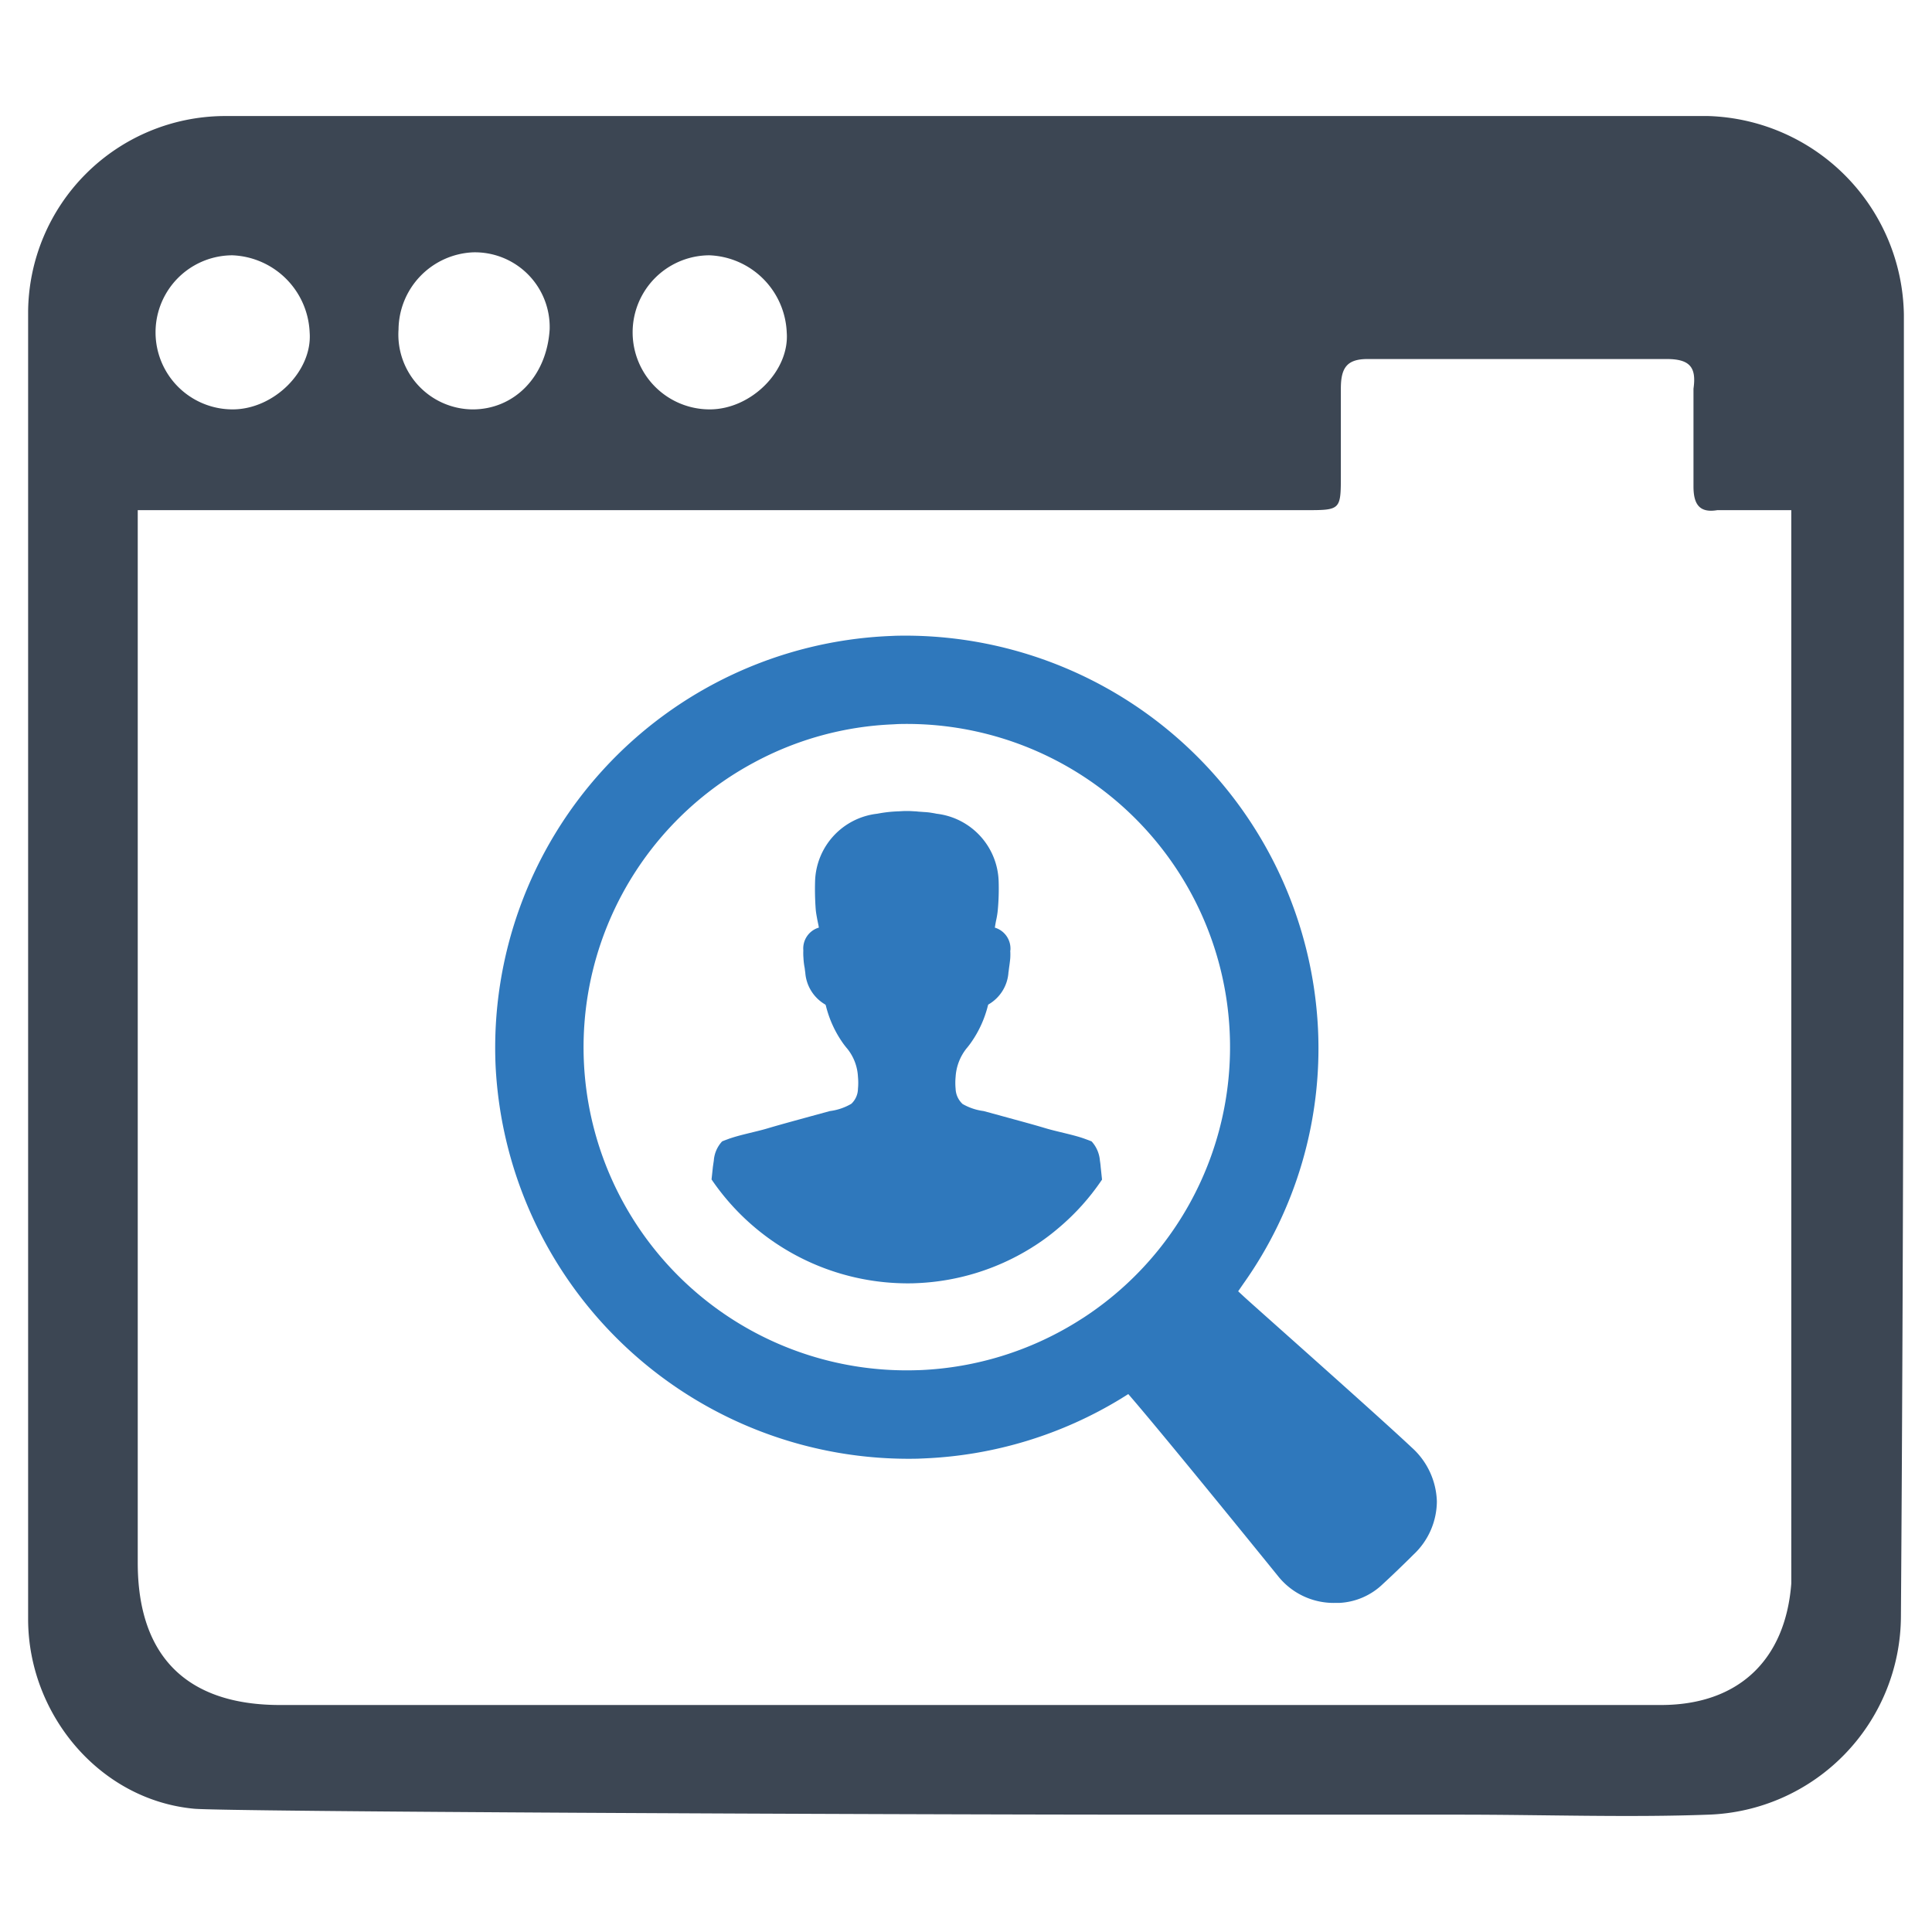 <svg id="Layer_1" data-name="Layer 1" xmlns="http://www.w3.org/2000/svg" viewBox="0 0 128 128"><defs><style>.cls-1{fill:#3c4653;}.cls-2{fill:#2f78bc;}</style></defs><path class="cls-1" d="M113.18,7.688H14.82A13.072,13.072,0,0,0,1.863,20.645v86.623c0,6.282,4.712,11.976,10.994,12.565,2.135.194,44.44.388,63.61.393v0h20.222c5.693,0,11.191.196,16.491,0a13.201,13.201,0,0,0,12.761-13.154c.196-27.682.196-58.548.196-86.23A13.377,13.377,0,0,0,113.18,7.688Zm-66.162,9.227a5.336,5.336,0,0,1,5.105,5.104c.196,2.552-2.356,5.104-5.105,5.104a5.104,5.104,0,0,1,0-10.209Zm-20.614,4.908a5.164,5.164,0,0,1,4.908-5.104,4.952,4.952,0,0,1,5.104,5.104c-.196,3.141-2.356,5.301-5.104,5.301A4.959,4.959,0,0,1,26.404,21.823Zm-10.994-4.908a5.336,5.336,0,0,1,5.105,5.104c.196,2.552-2.356,5.104-5.105,5.104a5.104,5.104,0,1,1,0-10.209Zm103.268,86.623v1.374c-.393,5.104-3.534,8.049-8.639,8.049H18.55c-6.086,0-9.424-3.141-9.424-9.424V33.799h77.353c2.356,0,2.356,0,2.356-2.356v-5.693c0-1.374.393-1.963,1.767-1.963h19.829c1.571,0,1.963.589,1.767,1.963v6.479c0,1.178.393,1.767,1.571,1.571h4.908Z"/><path class="cls-2" d="M82.452,85.941l-.42-.39.33-.48a26.929,26.929,0,0,0,4.96-16.88,27.385,27.385,0,0,0-27.99-26.07l-.45.02a27.306,27.306,0,0,0-26.05,28.43,27.398,27.398,0,0,0,27.99,26.07l.45-.02a27.21,27.21,0,0,0,13-3.96l.48-.3.37.43c2.73,3.2,9.604,11.695,9.604,11.695a4.71,4.71,0,0,0,3.76,1.71h.26a4.466,4.466,0,0,0,2.86-1.24c.62-.57,1.22-1.15,1.82-1.74l.21-.21a4.865,4.865,0,0,0,1.56-3.53,4.988,4.988,0,0,0-1.66-3.57C91.265,93.766,83.202,86.631,82.452,85.941Zm-10.67,1.36-.46.29a21.441,21.441,0,0,1-10.31,3.18l-.35.01a21.405,21.405,0,0,1-10.73-40.25,21.207,21.207,0,0,1,9.21-2.54l.35-.02a21.408,21.408,0,0,1,12.29,39.33Z"/><path class="cls-2" d="M72.872,76.891a2.14,2.14,0,0,0-.55-1.27c-.17-.07-.34-.13-.53-.2-.01,0-.02-.01-.03-.01-.7-.24-1.74-.44-2.45-.65-.93-.28-1.88-.53-2.82-.79q-.66-.18-1.32-.36a3.743,3.743,0,0,1-1.4-.47c-.01-.01-.02-.01-.02-.02a1.443,1.443,0,0,1-.44-.98,4.258,4.258,0,0,1,0-.8,3.353,3.353,0,0,1,.73-1.89l.01-.01c.1-.12.2-.25.29-.38a7.316,7.316,0,0,0,1.12-2.48c.01-.01.02-.02.02-.03a2.654,2.654,0,0,0,1.33-2.11.127.127,0,0,1,.01-.06c.01-.09.02-.17.03-.25.03-.21.06-.42.08-.65a4.147,4.147,0,0,0,0-.5l.01-.02a1.45,1.45,0,0,0-.99-1.49c-.01,0-.03-.01-.04-.01.02-.15.05-.31.08-.47l.01-.04a5.434,5.434,0,0,0,.11-.72,15.597,15.597,0,0,0,.05-1.87,4.651,4.651,0,0,0-4.12-4.45c-.13-.03-.26-.05-.39-.07-.12-.02-.25-.03-.38-.04h-.02q-.21-.015-.42-.03a2.104,2.104,0,0,0-.25-.02c-.16-.01-.32-.02-.49-.02h-.02c-.17,0-.33.01-.5.02a9.01,9.01,0,0,0-1.45.16,4.642,4.642,0,0,0-4.12,4.45,18.23,18.23,0,0,0,.04,1.87c.02.25.07.49.11.72l.01.04c.03.16.07.32.09.47-.02,0-.03.01-.05.01a1.442,1.442,0,0,0-.98,1.49v.02a3.952,3.952,0,0,0,.01.5,4.443,4.443,0,0,0,.08.65c.01.08.02.16.03.25a.127.127,0,0,1,.01.06,2.668,2.668,0,0,0,1.32,2.11.128.128,0,0,1,.04.06,7.326,7.326,0,0,0,1.1,2.45c.09.13.19.26.29.38l.01.01a3.216,3.216,0,0,1,.73,1.89,4.258,4.258,0,0,1,0,.8,1.391,1.391,0,0,1-.43.98c-.01.01-.02.01-.03.02a3.744,3.744,0,0,1-1.4.47q-.66.18-1.32.36c-.94.26-1.88.51-2.82.79-.7.21-1.74.41-2.44.65-.01,0-.03.01-.04.01-.18.07-.36.13-.52.2a2.082,2.082,0,0,0-.55,1.27c-.02.13-.04.27-.06.41l-.09.84a15.724,15.724,0,0,0,13.37,6.88l.25-.01a15.597,15.597,0,0,0,7.54-2.32l.33-.21a14.186,14.186,0,0,0,1.46-1.09,15.477,15.477,0,0,0,2.92-3.24c-.03-.28-.06-.57-.09-.85C72.912,77.161,72.892,77.021,72.872,76.891Z"/></svg>
